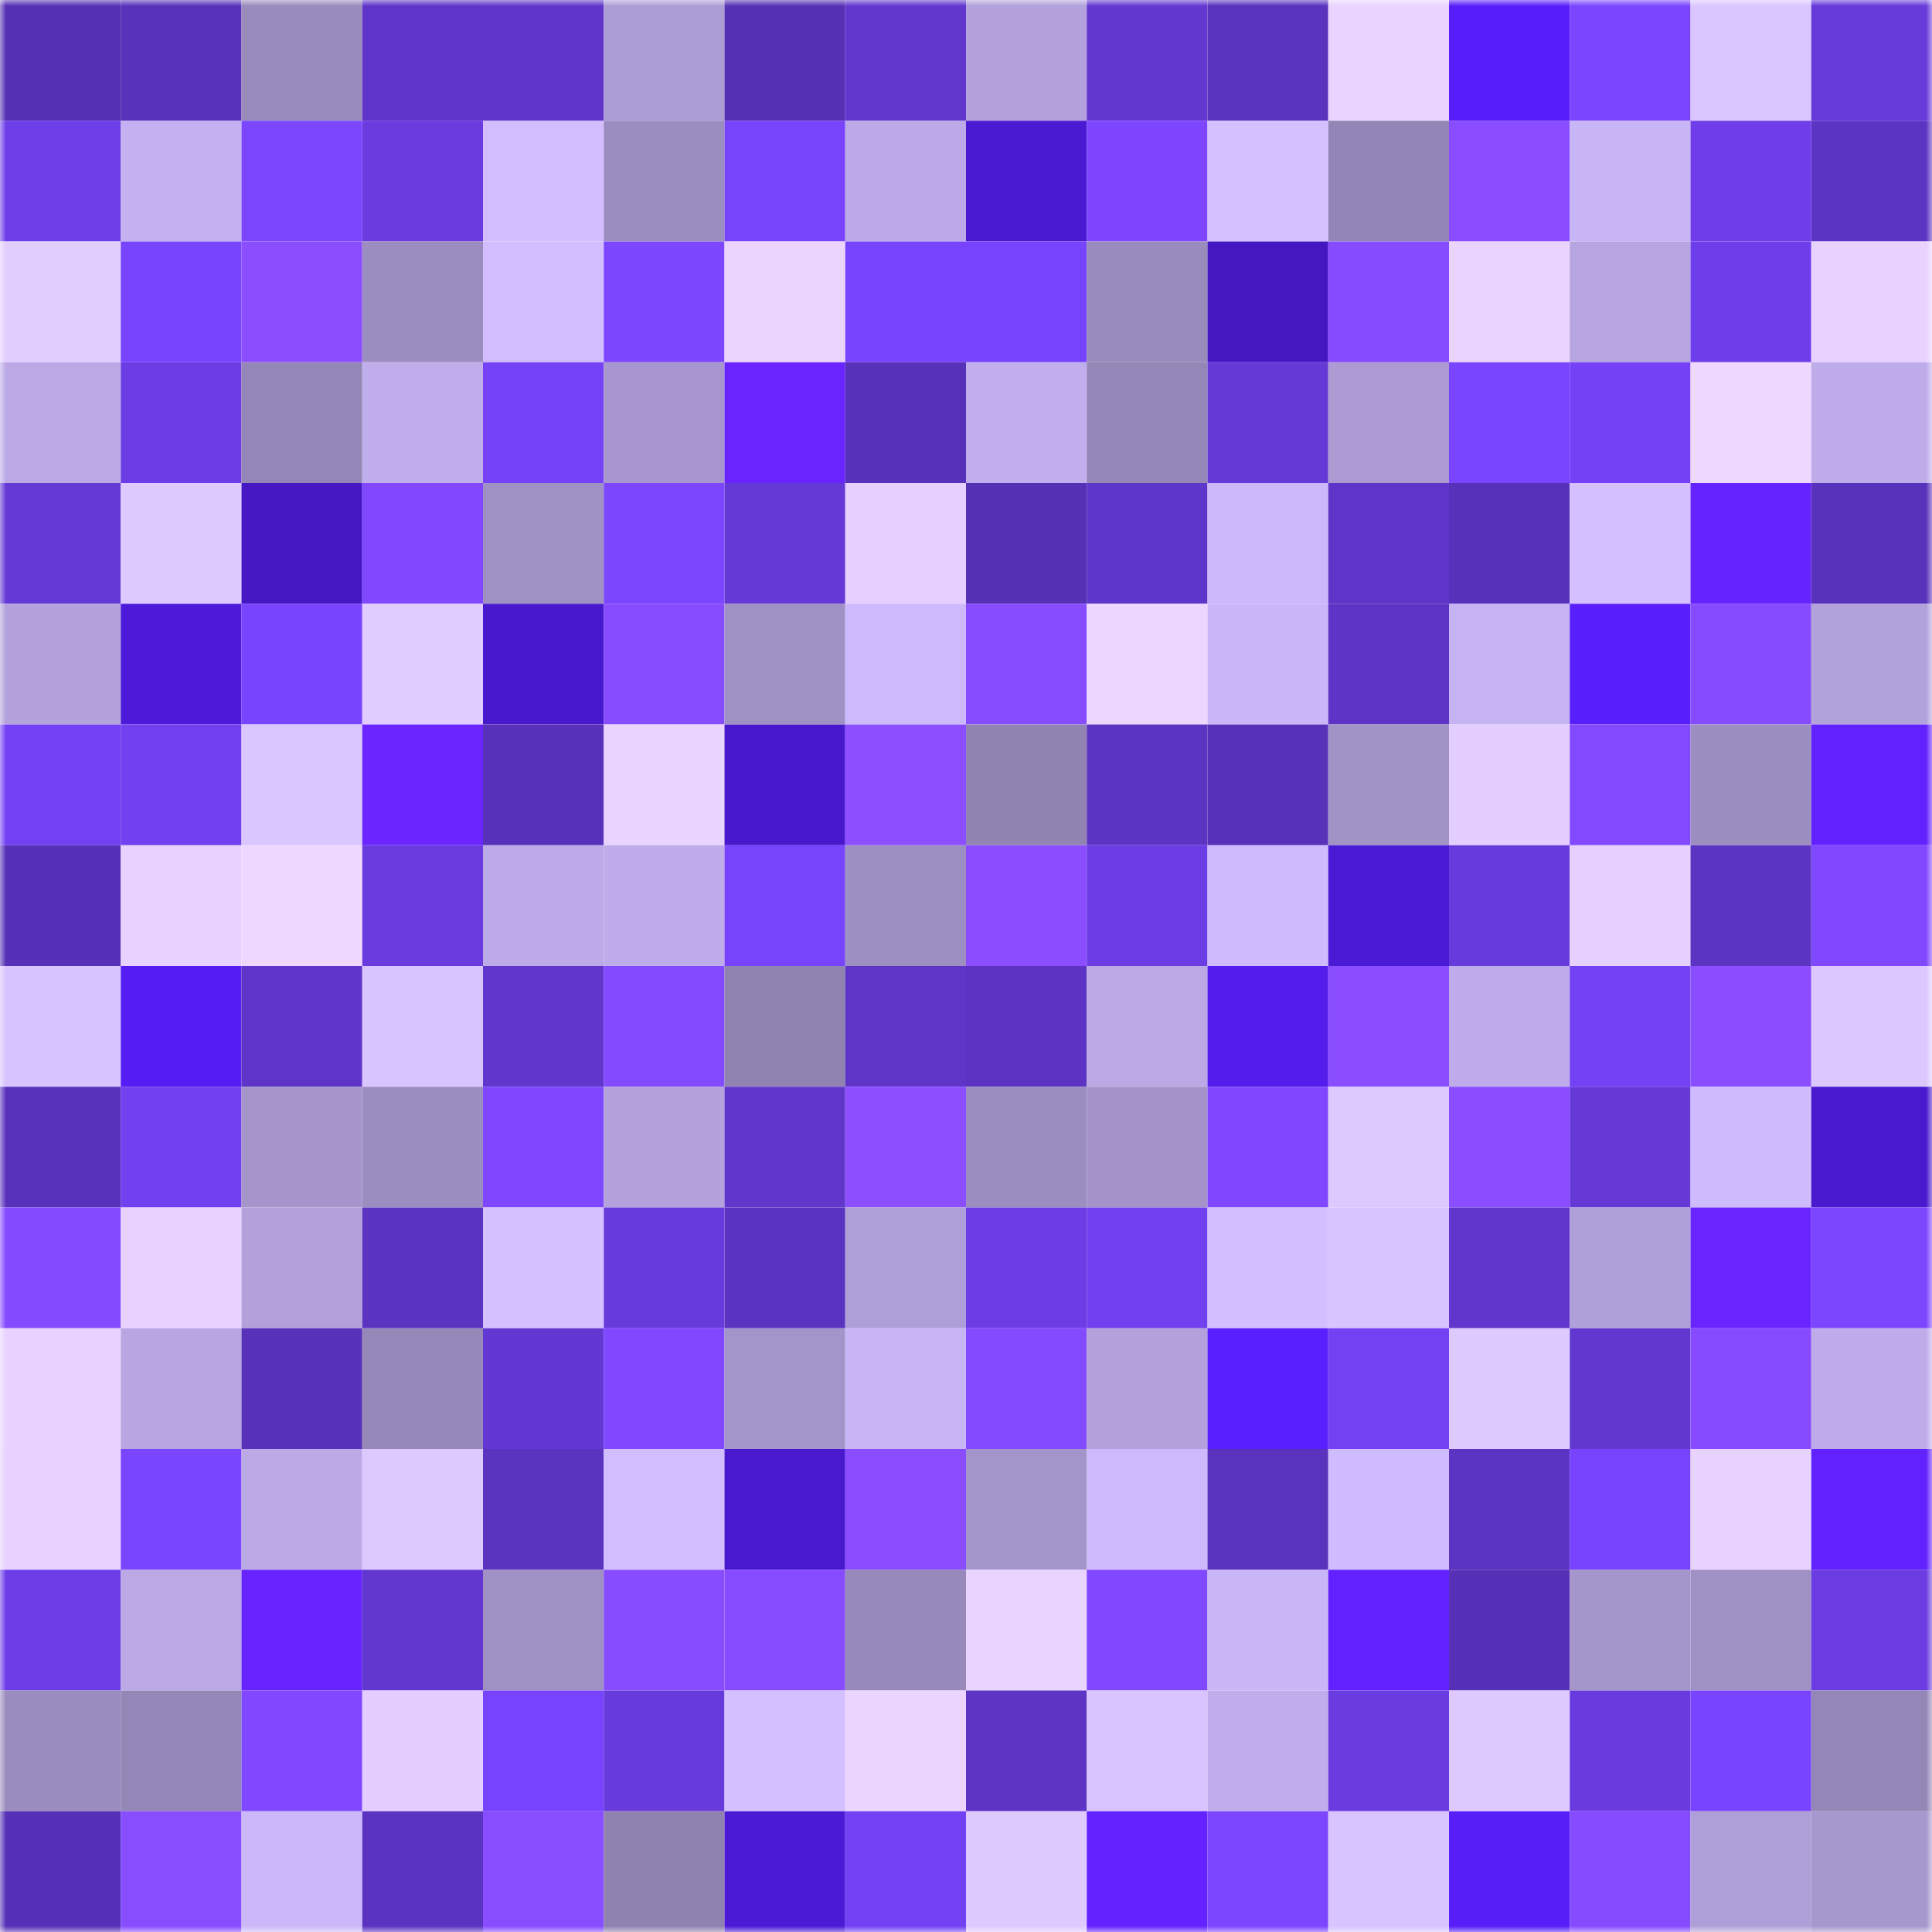 <svg viewBox="0 0 160 160" fill="none" role="img" xmlns="http://www.w3.org/2000/svg" width="240" height="240" name="linea%2Cnakalut.linea.eth"><mask id="1933875923" mask-type="alpha" maskUnits="userSpaceOnUse" x="0" y="0" width="160" height="160"><rect width="160" height="160" fill="#FFFFFF"></rect></mask><g mask="url(#1933875923)"><rect x="0" y="0" width="10" height="10" fill="#5630b5"></rect><rect x="10" y="0" width="10" height="10" fill="#5832ba"></rect><rect x="20" y="0" width="10" height="10" fill="#998bbc"></rect><rect x="30" y="0" width="10" height="10" fill="#5f35c9"></rect><rect x="40" y="0" width="10" height="10" fill="#6036ca"></rect><rect x="50" y="0" width="10" height="10" fill="#ad9dd5"></rect><rect x="60" y="0" width="10" height="10" fill="#5630b5"></rect><rect x="70" y="0" width="10" height="10" fill="#6237ce"></rect><rect x="80" y="0" width="10" height="10" fill="#b3a2dc"></rect><rect x="90" y="0" width="10" height="10" fill="#6338d1"></rect><rect x="100" y="0" width="10" height="10" fill="#5a33bf"></rect><rect x="110" y="0" width="10" height="10" fill="#ead4ff"></rect><rect x="120" y="0" width="10" height="10" fill="#581ef9"></rect><rect x="130" y="0" width="10" height="10" fill="#7b45ff"></rect><rect x="140" y="0" width="10" height="10" fill="#dac6ff"></rect><rect x="150" y="0" width="10" height="10" fill="#673ada"></rect><rect x="0" y="10" width="10" height="10" fill="#6e3ee8"></rect><rect x="10" y="10" width="10" height="10" fill="#c4b1f1"></rect><rect x="20" y="10" width="10" height="10" fill="#7c46ff"></rect><rect x="30" y="10" width="10" height="10" fill="#6a3bdf"></rect><rect x="40" y="10" width="10" height="10" fill="#d2beff"></rect><rect x="50" y="10" width="10" height="10" fill="#9b8dbf"></rect><rect x="60" y="10" width="10" height="10" fill="#7743fb"></rect><rect x="70" y="10" width="10" height="10" fill="#bbaae7"></rect><rect x="80" y="10" width="10" height="10" fill="#4a19d2"></rect><rect x="90" y="10" width="10" height="10" fill="#7e47ff"></rect><rect x="100" y="10" width="10" height="10" fill="#d5c1ff"></rect><rect x="110" y="10" width="10" height="10" fill="#9385b5"></rect><rect x="120" y="10" width="10" height="10" fill="#894dff"></rect><rect x="130" y="10" width="10" height="10" fill="#c8b5f6"></rect><rect x="140" y="10" width="10" height="10" fill="#6f3eea"></rect><rect x="150" y="10" width="10" height="10" fill="#5c34c3"></rect><rect x="0" y="20" width="10" height="10" fill="#e2cdff"></rect><rect x="10" y="20" width="10" height="10" fill="#7844fe"></rect><rect x="20" y="20" width="10" height="10" fill="#8a4eff"></rect><rect x="30" y="20" width="10" height="10" fill="#9c8dc0"></rect><rect x="40" y="20" width="10" height="10" fill="#d2beff"></rect><rect x="50" y="20" width="10" height="10" fill="#7d46ff"></rect><rect x="60" y="20" width="10" height="10" fill="#ebd5ff"></rect><rect x="70" y="20" width="10" height="10" fill="#7743fc"></rect><rect x="80" y="20" width="10" height="10" fill="#7743fc"></rect><rect x="90" y="20" width="10" height="10" fill="#9a8bbd"></rect><rect x="100" y="20" width="10" height="10" fill="#4417c0"></rect><rect x="110" y="20" width="10" height="10" fill="#864bff"></rect><rect x="120" y="20" width="10" height="10" fill="#ead4ff"></rect><rect x="130" y="20" width="10" height="10" fill="#b6a5e0"></rect><rect x="140" y="20" width="10" height="10" fill="#6f3eeb"></rect><rect x="150" y="20" width="10" height="10" fill="#e8d2ff"></rect><rect x="0" y="30" width="10" height="10" fill="#bba9e6"></rect><rect x="10" y="30" width="10" height="10" fill="#6c3de4"></rect><rect x="20" y="30" width="10" height="10" fill="#9486b7"></rect><rect x="30" y="30" width="10" height="10" fill="#c0aeec"></rect><rect x="40" y="30" width="10" height="10" fill="#7542f7"></rect><rect x="50" y="30" width="10" height="10" fill="#a797ce"></rect><rect x="60" y="30" width="10" height="10" fill="#6924ff"></rect><rect x="70" y="30" width="10" height="10" fill="#5731b8"></rect><rect x="80" y="30" width="10" height="10" fill="#c1afed"></rect><rect x="90" y="30" width="10" height="10" fill="#9486b6"></rect><rect x="100" y="30" width="10" height="10" fill="#6539d5"></rect><rect x="110" y="30" width="10" height="10" fill="#ab9bd2"></rect><rect x="120" y="30" width="10" height="10" fill="#7a45ff"></rect><rect x="130" y="30" width="10" height="10" fill="#7441f5"></rect><rect x="140" y="30" width="10" height="10" fill="#eed8ff"></rect><rect x="150" y="30" width="10" height="10" fill="#beacea"></rect><rect x="0" y="40" width="10" height="10" fill="#6539d6"></rect><rect x="10" y="40" width="10" height="10" fill="#dfcaff"></rect><rect x="20" y="40" width="10" height="10" fill="#4518c4"></rect><rect x="30" y="40" width="10" height="10" fill="#8148ff"></rect><rect x="40" y="40" width="10" height="10" fill="#a091c5"></rect><rect x="50" y="40" width="10" height="10" fill="#7d46ff"></rect><rect x="60" y="40" width="10" height="10" fill="#6539d5"></rect><rect x="70" y="40" width="10" height="10" fill="#e5d0ff"></rect><rect x="80" y="40" width="10" height="10" fill="#5630b5"></rect><rect x="90" y="40" width="10" height="10" fill="#5f36ca"></rect><rect x="100" y="40" width="10" height="10" fill="#ccb9fb"></rect><rect x="110" y="40" width="10" height="10" fill="#5f35c9"></rect><rect x="120" y="40" width="10" height="10" fill="#5731b9"></rect><rect x="130" y="40" width="10" height="10" fill="#d4c0ff"></rect><rect x="140" y="40" width="10" height="10" fill="#6523ff"></rect><rect x="150" y="40" width="10" height="10" fill="#5932bb"></rect><rect x="0" y="50" width="10" height="10" fill="#b3a2dc"></rect><rect x="10" y="50" width="10" height="10" fill="#4d1ad9"></rect><rect x="20" y="50" width="10" height="10" fill="#7844fe"></rect><rect x="30" y="50" width="10" height="10" fill="#e1ccff"></rect><rect x="40" y="50" width="10" height="10" fill="#4819cc"></rect><rect x="50" y="50" width="10" height="10" fill="#884cff"></rect><rect x="60" y="50" width="10" height="10" fill="#a091c5"></rect><rect x="70" y="50" width="10" height="10" fill="#cdbafd"></rect><rect x="80" y="50" width="10" height="10" fill="#874cff"></rect><rect x="90" y="50" width="10" height="10" fill="#eed7ff"></rect><rect x="100" y="50" width="10" height="10" fill="#cab7f9"></rect><rect x="110" y="50" width="10" height="10" fill="#5d34c5"></rect><rect x="120" y="50" width="10" height="10" fill="#c6b3f3"></rect><rect x="130" y="50" width="10" height="10" fill="#591ffb"></rect><rect x="140" y="50" width="10" height="10" fill="#864bff"></rect><rect x="150" y="50" width="10" height="10" fill="#b2a2dc"></rect><rect x="0" y="60" width="10" height="10" fill="#7341f4"></rect><rect x="10" y="60" width="10" height="10" fill="#7140ef"></rect><rect x="20" y="60" width="10" height="10" fill="#dbc7ff"></rect><rect x="30" y="60" width="10" height="10" fill="#6b25ff"></rect><rect x="40" y="60" width="10" height="10" fill="#5831ba"></rect><rect x="50" y="60" width="10" height="10" fill="#e9d3ff"></rect><rect x="60" y="60" width="10" height="10" fill="#4819cc"></rect><rect x="70" y="60" width="10" height="10" fill="#8c4fff"></rect><rect x="80" y="60" width="10" height="10" fill="#9184b3"></rect><rect x="90" y="60" width="10" height="10" fill="#5c34c2"></rect><rect x="100" y="60" width="10" height="10" fill="#5731b7"></rect><rect x="110" y="60" width="10" height="10" fill="#a293c7"></rect><rect x="120" y="60" width="10" height="10" fill="#e4ceff"></rect><rect x="130" y="60" width="10" height="10" fill="#8249ff"></rect><rect x="140" y="60" width="10" height="10" fill="#9d8ec1"></rect><rect x="150" y="60" width="10" height="10" fill="#6222ff"></rect><rect x="0" y="70" width="10" height="10" fill="#5630b6"></rect><rect x="10" y="70" width="10" height="10" fill="#e8d2ff"></rect><rect x="20" y="70" width="10" height="10" fill="#efd8ff"></rect><rect x="30" y="70" width="10" height="10" fill="#6a3bdf"></rect><rect x="40" y="70" width="10" height="10" fill="#bdabe9"></rect><rect x="50" y="70" width="10" height="10" fill="#bfadeb"></rect><rect x="60" y="70" width="10" height="10" fill="#7743fb"></rect><rect x="70" y="70" width="10" height="10" fill="#9d8fc2"></rect><rect x="80" y="70" width="10" height="10" fill="#8a4dff"></rect><rect x="90" y="70" width="10" height="10" fill="#6c3de4"></rect><rect x="100" y="70" width="10" height="10" fill="#cebafd"></rect><rect x="110" y="70" width="10" height="10" fill="#4b1ad4"></rect><rect x="120" y="70" width="10" height="10" fill="#673adb"></rect><rect x="130" y="70" width="10" height="10" fill="#e6d0ff"></rect><rect x="140" y="70" width="10" height="10" fill="#5c34c2"></rect><rect x="150" y="70" width="10" height="10" fill="#8048ff"></rect><rect x="0" y="80" width="10" height="10" fill="#d7c3ff"></rect><rect x="10" y="80" width="10" height="10" fill="#551df1"></rect><rect x="20" y="80" width="10" height="10" fill="#5f35c9"></rect><rect x="30" y="80" width="10" height="10" fill="#d8c4ff"></rect><rect x="40" y="80" width="10" height="10" fill="#6036cc"></rect><rect x="50" y="80" width="10" height="10" fill="#844aff"></rect><rect x="60" y="80" width="10" height="10" fill="#9082b1"></rect><rect x="70" y="80" width="10" height="10" fill="#5e35c7"></rect><rect x="80" y="80" width="10" height="10" fill="#5c33c2"></rect><rect x="90" y="80" width="10" height="10" fill="#bba9e6"></rect><rect x="100" y="80" width="10" height="10" fill="#531deb"></rect><rect x="110" y="80" width="10" height="10" fill="#8a4dff"></rect><rect x="120" y="80" width="10" height="10" fill="#beacea"></rect><rect x="130" y="80" width="10" height="10" fill="#7441f5"></rect><rect x="140" y="80" width="10" height="10" fill="#8a4dff"></rect><rect x="150" y="80" width="10" height="10" fill="#dcc8ff"></rect><rect x="0" y="90" width="10" height="10" fill="#5932bc"></rect><rect x="10" y="90" width="10" height="10" fill="#7140ef"></rect><rect x="20" y="90" width="10" height="10" fill="#a595cb"></rect><rect x="30" y="90" width="10" height="10" fill="#9c8dc0"></rect><rect x="40" y="90" width="10" height="10" fill="#7f47ff"></rect><rect x="50" y="90" width="10" height="10" fill="#b3a2dc"></rect><rect x="60" y="90" width="10" height="10" fill="#6036cb"></rect><rect x="70" y="90" width="10" height="10" fill="#8c4fff"></rect><rect x="80" y="90" width="10" height="10" fill="#9d8ec1"></rect><rect x="90" y="90" width="10" height="10" fill="#a393c8"></rect><rect x="100" y="90" width="10" height="10" fill="#7f47ff"></rect><rect x="110" y="90" width="10" height="10" fill="#dec9ff"></rect><rect x="120" y="90" width="10" height="10" fill="#8a4dff"></rect><rect x="130" y="90" width="10" height="10" fill="#6639d7"></rect><rect x="140" y="90" width="10" height="10" fill="#cebbfe"></rect><rect x="150" y="90" width="10" height="10" fill="#4919ce"></rect><rect x="0" y="100" width="10" height="10" fill="#844aff"></rect><rect x="10" y="100" width="10" height="10" fill="#e8d2ff"></rect><rect x="20" y="100" width="10" height="10" fill="#b2a1db"></rect><rect x="30" y="100" width="10" height="10" fill="#5b33c1"></rect><rect x="40" y="100" width="10" height="10" fill="#d5c1ff"></rect><rect x="50" y="100" width="10" height="10" fill="#673adb"></rect><rect x="60" y="100" width="10" height="10" fill="#5b33c1"></rect><rect x="70" y="100" width="10" height="10" fill="#af9fd8"></rect><rect x="80" y="100" width="10" height="10" fill="#6c3de4"></rect><rect x="90" y="100" width="10" height="10" fill="#7140ef"></rect><rect x="100" y="100" width="10" height="10" fill="#d3bfff"></rect><rect x="110" y="100" width="10" height="10" fill="#d8c4ff"></rect><rect x="120" y="100" width="10" height="10" fill="#6136cc"></rect><rect x="130" y="100" width="10" height="10" fill="#b0a0d9"></rect><rect x="140" y="100" width="10" height="10" fill="#6924ff"></rect><rect x="150" y="100" width="10" height="10" fill="#7c46ff"></rect><rect x="0" y="110" width="10" height="10" fill="#e8d2ff"></rect><rect x="10" y="110" width="10" height="10" fill="#b8a6e2"></rect><rect x="20" y="110" width="10" height="10" fill="#5731b8"></rect><rect x="30" y="110" width="10" height="10" fill="#9688b9"></rect><rect x="40" y="110" width="10" height="10" fill="#6338d2"></rect><rect x="50" y="110" width="10" height="10" fill="#8048ff"></rect><rect x="60" y="110" width="10" height="10" fill="#a394c9"></rect><rect x="70" y="110" width="10" height="10" fill="#c7b5f5"></rect><rect x="80" y="110" width="10" height="10" fill="#834aff"></rect><rect x="90" y="110" width="10" height="10" fill="#b2a1db"></rect><rect x="100" y="110" width="10" height="10" fill="#5a1ffe"></rect><rect x="110" y="110" width="10" height="10" fill="#7340f2"></rect><rect x="120" y="110" width="10" height="10" fill="#dfcaff"></rect><rect x="130" y="110" width="10" height="10" fill="#6237cf"></rect><rect x="140" y="110" width="10" height="10" fill="#864bff"></rect><rect x="150" y="110" width="10" height="10" fill="#beacea"></rect><rect x="0" y="120" width="10" height="10" fill="#e7d1ff"></rect><rect x="10" y="120" width="10" height="10" fill="#7a45ff"></rect><rect x="20" y="120" width="10" height="10" fill="#bcaae7"></rect><rect x="30" y="120" width="10" height="10" fill="#dec9ff"></rect><rect x="40" y="120" width="10" height="10" fill="#5a33bf"></rect><rect x="50" y="120" width="10" height="10" fill="#d1bdff"></rect><rect x="60" y="120" width="10" height="10" fill="#4819cd"></rect><rect x="70" y="120" width="10" height="10" fill="#894dff"></rect><rect x="80" y="120" width="10" height="10" fill="#a394c9"></rect><rect x="90" y="120" width="10" height="10" fill="#cdb9fc"></rect><rect x="100" y="120" width="10" height="10" fill="#5932bd"></rect><rect x="110" y="120" width="10" height="10" fill="#cfbbff"></rect><rect x="120" y="120" width="10" height="10" fill="#5c34c3"></rect><rect x="130" y="120" width="10" height="10" fill="#7743fd"></rect><rect x="140" y="120" width="10" height="10" fill="#e8d2ff"></rect><rect x="150" y="120" width="10" height="10" fill="#6222ff"></rect><rect x="0" y="130" width="10" height="10" fill="#6d3de7"></rect><rect x="10" y="130" width="10" height="10" fill="#bba9e6"></rect><rect x="20" y="130" width="10" height="10" fill="#6824ff"></rect><rect x="30" y="130" width="10" height="10" fill="#6237d0"></rect><rect x="40" y="130" width="10" height="10" fill="#a091c5"></rect><rect x="50" y="130" width="10" height="10" fill="#884cff"></rect><rect x="60" y="130" width="10" height="10" fill="#874cff"></rect><rect x="70" y="130" width="10" height="10" fill="#9789ba"></rect><rect x="80" y="130" width="10" height="10" fill="#e9d3ff"></rect><rect x="90" y="130" width="10" height="10" fill="#8048ff"></rect><rect x="100" y="130" width="10" height="10" fill="#c9b6f7"></rect><rect x="110" y="130" width="10" height="10" fill="#6222ff"></rect><rect x="120" y="130" width="10" height="10" fill="#5630b6"></rect><rect x="130" y="130" width="10" height="10" fill="#a495ca"></rect><rect x="140" y="130" width="10" height="10" fill="#a091c5"></rect><rect x="150" y="130" width="10" height="10" fill="#6b3ce1"></rect><rect x="0" y="140" width="10" height="10" fill="#9a8cbe"></rect><rect x="10" y="140" width="10" height="10" fill="#9486b6"></rect><rect x="20" y="140" width="10" height="10" fill="#8048ff"></rect><rect x="30" y="140" width="10" height="10" fill="#e4ceff"></rect><rect x="40" y="140" width="10" height="10" fill="#7843fe"></rect><rect x="50" y="140" width="10" height="10" fill="#673adb"></rect><rect x="60" y="140" width="10" height="10" fill="#d4c0ff"></rect><rect x="70" y="140" width="10" height="10" fill="#ebd5ff"></rect><rect x="80" y="140" width="10" height="10" fill="#5d34c4"></rect><rect x="90" y="140" width="10" height="10" fill="#d9c4ff"></rect><rect x="100" y="140" width="10" height="10" fill="#c0aeec"></rect><rect x="110" y="140" width="10" height="10" fill="#6a3bdf"></rect><rect x="120" y="140" width="10" height="10" fill="#dec9ff"></rect><rect x="130" y="140" width="10" height="10" fill="#693bde"></rect><rect x="140" y="140" width="10" height="10" fill="#7944ff"></rect><rect x="150" y="140" width="10" height="10" fill="#9486b7"></rect><rect x="0" y="150" width="10" height="10" fill="#5630b6"></rect><rect x="10" y="150" width="10" height="10" fill="#884dff"></rect><rect x="20" y="150" width="10" height="10" fill="#cbb8fa"></rect><rect x="30" y="150" width="10" height="10" fill="#5b33c1"></rect><rect x="40" y="150" width="10" height="10" fill="#884dff"></rect><rect x="50" y="150" width="10" height="10" fill="#8f82b0"></rect><rect x="60" y="150" width="10" height="10" fill="#4b1ad5"></rect><rect x="70" y="150" width="10" height="10" fill="#7341f4"></rect><rect x="80" y="150" width="10" height="10" fill="#dfcaff"></rect><rect x="90" y="150" width="10" height="10" fill="#6322ff"></rect><rect x="100" y="150" width="10" height="10" fill="#7c45ff"></rect><rect x="110" y="150" width="10" height="10" fill="#d8c4ff"></rect><rect x="120" y="150" width="10" height="10" fill="#571ef7"></rect><rect x="130" y="150" width="10" height="10" fill="#864bff"></rect><rect x="140" y="150" width="10" height="10" fill="#af9fd8"></rect><rect x="150" y="150" width="10" height="10" fill="#a697cd"></rect></g></svg>
